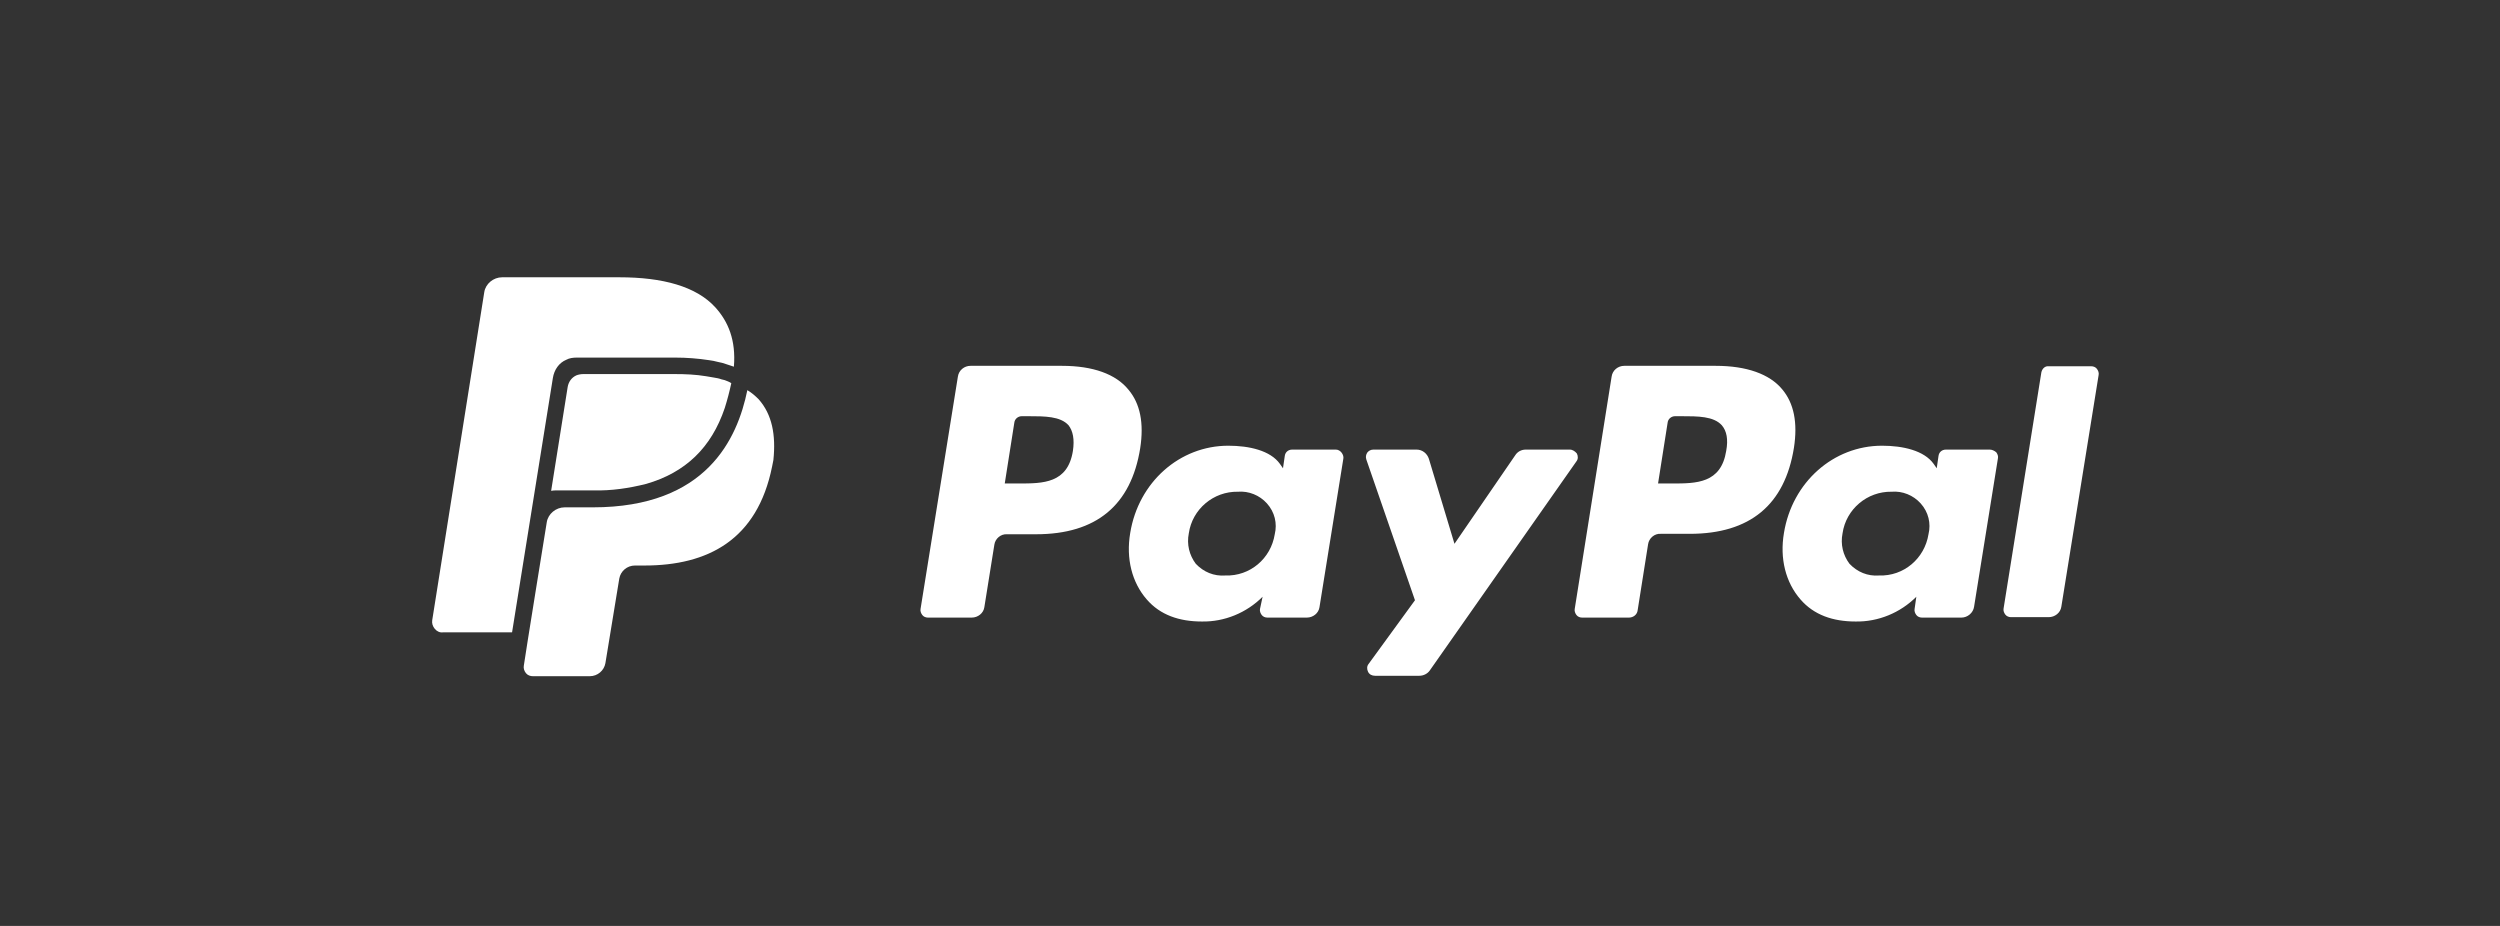 <svg width="81" height="30" viewBox="0 0 81 30" fill="none" xmlns="http://www.w3.org/2000/svg">
<rect x="0" y="0" width="81" height="30" fill="#333333" stroke="none"/>
<path d="M55.592 11.853H52.624C52.427 11.853 52.244 11.994 52.216 12.205L51.021 19.729C51.007 19.799 51.035 19.87 51.077 19.926C51.119 19.982 51.19 20.01 51.26 20.01H52.779C52.919 20.01 53.046 19.912 53.06 19.771L53.398 17.634C53.426 17.437 53.608 17.282 53.805 17.296H54.748C56.703 17.296 57.828 16.354 58.123 14.511C58.25 13.695 58.123 13.063 57.743 12.613C57.336 12.12 56.59 11.853 55.592 11.853ZM55.929 14.61C55.76 15.665 54.959 15.665 54.171 15.665H53.721L54.031 13.695C54.044 13.569 54.157 13.485 54.27 13.485H54.48C55.015 13.485 55.521 13.485 55.788 13.78C55.943 13.963 55.999 14.23 55.929 14.61ZM34.411 11.853H31.443C31.246 11.853 31.064 11.994 31.035 12.205L29.826 19.729C29.812 19.799 29.84 19.87 29.882 19.926C29.924 19.982 29.995 20.01 30.065 20.01H31.485C31.682 20.01 31.865 19.87 31.893 19.673L32.217 17.648C32.245 17.451 32.428 17.296 32.625 17.31H33.567C35.522 17.31 36.647 16.368 36.942 14.525C37.069 13.71 36.942 13.077 36.563 12.627C36.155 12.12 35.409 11.853 34.411 11.853ZM34.762 14.61C34.594 15.665 33.792 15.665 33.004 15.665H32.554L32.864 13.695C32.878 13.569 32.99 13.485 33.103 13.485H33.314C33.848 13.485 34.355 13.485 34.622 13.78C34.762 13.963 34.819 14.23 34.762 14.61ZM43.285 14.567H41.865C41.738 14.567 41.64 14.652 41.626 14.778L41.569 15.172L41.471 15.032C41.162 14.596 40.472 14.441 39.797 14.441C38.222 14.441 36.886 15.622 36.619 17.268C36.478 18.098 36.675 18.871 37.153 19.42C37.589 19.926 38.208 20.137 38.94 20.137C39.671 20.151 40.388 19.856 40.908 19.335L40.824 19.729C40.81 19.799 40.838 19.87 40.88 19.926C40.922 19.982 40.993 20.01 41.063 20.01H42.343C42.54 20.01 42.723 19.87 42.751 19.673L43.524 14.863C43.538 14.793 43.51 14.722 43.468 14.666C43.426 14.61 43.356 14.567 43.285 14.567ZM41.302 17.31C41.176 18.098 40.501 18.674 39.699 18.646C39.333 18.674 38.996 18.534 38.743 18.266C38.532 17.985 38.447 17.634 38.517 17.282C38.63 16.494 39.319 15.918 40.107 15.932C40.458 15.903 40.81 16.044 41.049 16.311C41.302 16.593 41.387 16.958 41.302 17.31ZM64.466 14.567H63.046C62.919 14.567 62.821 14.652 62.807 14.778L62.75 15.172L62.652 15.032C62.343 14.596 61.653 14.441 60.978 14.441C59.403 14.441 58.067 15.622 57.8 17.268C57.659 18.098 57.856 18.871 58.334 19.42C58.77 19.926 59.389 20.137 60.12 20.137C60.852 20.151 61.569 19.856 62.089 19.335L62.033 19.729C62.019 19.799 62.047 19.87 62.089 19.926C62.132 19.982 62.202 20.01 62.272 20.01H63.552C63.749 20.01 63.932 19.856 63.96 19.659L64.733 14.849C64.748 14.778 64.719 14.708 64.677 14.652C64.607 14.596 64.537 14.567 64.466 14.567ZM62.483 17.31C62.356 18.098 61.681 18.674 60.88 18.646C60.514 18.674 60.177 18.534 59.923 18.266C59.712 17.985 59.628 17.634 59.698 17.282C59.811 16.494 60.5 15.918 61.288 15.932C61.639 15.903 61.991 16.044 62.23 16.311C62.483 16.593 62.568 16.958 62.483 17.31ZM50.866 14.567H49.431C49.291 14.567 49.164 14.638 49.094 14.75L47.125 17.619L46.295 14.863C46.239 14.694 46.084 14.567 45.901 14.567H44.495C44.41 14.567 44.34 14.61 44.298 14.666C44.256 14.736 44.242 14.806 44.27 14.891L45.845 19.448L44.34 21.515C44.284 21.585 44.284 21.684 44.326 21.768C44.368 21.853 44.453 21.895 44.551 21.895H45.986C46.126 21.895 46.253 21.825 46.323 21.726L51.077 14.947C51.133 14.877 51.133 14.778 51.091 14.694C51.035 14.624 50.95 14.567 50.866 14.567ZM66.14 12.064L64.916 19.715C64.902 19.785 64.93 19.856 64.972 19.912C65.015 19.968 65.085 19.996 65.155 19.996H66.379C66.576 19.996 66.759 19.856 66.787 19.659L67.996 12.148C68.01 12.078 67.982 12.008 67.94 11.951C67.898 11.895 67.828 11.867 67.757 11.867H66.379C66.266 11.853 66.168 11.937 66.14 12.064Z" fill="white"/>
<path d="M18.349 11.656C18.448 11.6 18.574 11.586 18.687 11.586H21.88C22.245 11.586 22.611 11.614 22.977 11.67C23.075 11.684 23.159 11.698 23.258 11.726C23.356 11.741 23.441 11.769 23.525 11.797L23.652 11.839C23.694 11.853 23.736 11.867 23.778 11.881C23.849 11.023 23.595 10.418 23.173 9.954C22.555 9.279 21.472 8.984 20.065 8.984H16.268C15.987 8.984 15.733 9.195 15.691 9.462L14.004 20.095C13.989 20.193 14.018 20.292 14.088 20.376C14.158 20.46 14.257 20.503 14.355 20.488H16.591L17.913 12.247C17.956 11.98 18.11 11.755 18.349 11.656Z" fill="white"/>
<path d="M23.483 12.317L23.37 12.289C23.3 12.261 23.216 12.247 23.131 12.233C23.047 12.219 22.962 12.204 22.878 12.19C22.541 12.134 22.203 12.12 21.865 12.12H18.898C18.828 12.12 18.743 12.134 18.673 12.162C18.518 12.233 18.42 12.373 18.392 12.542L17.857 15.903C17.913 15.889 17.984 15.889 18.04 15.889H19.235C19.812 15.903 20.375 15.819 20.937 15.678C22.203 15.313 23.047 14.511 23.483 13.217C23.567 12.95 23.637 12.683 23.694 12.415C23.637 12.373 23.553 12.345 23.483 12.317Z" fill="white"/>
<path d="M24.58 12.936C24.467 12.823 24.355 12.725 24.214 12.641C23.891 14.216 22.892 16.438 19.207 16.438H18.293C18.012 16.438 17.759 16.649 17.716 16.916C17.716 16.916 16.999 21.346 16.971 21.572C16.957 21.656 16.985 21.74 17.041 21.811C17.098 21.881 17.182 21.909 17.267 21.909H19.109C19.362 21.909 19.573 21.726 19.615 21.487L20.065 18.744C20.108 18.505 20.318 18.323 20.572 18.323H20.881C22.934 18.323 24.538 17.493 25.016 15.116C25.03 15.046 25.044 14.975 25.058 14.905C25.142 14.089 25.016 13.428 24.58 12.936Z" fill="white"/>
</svg>
